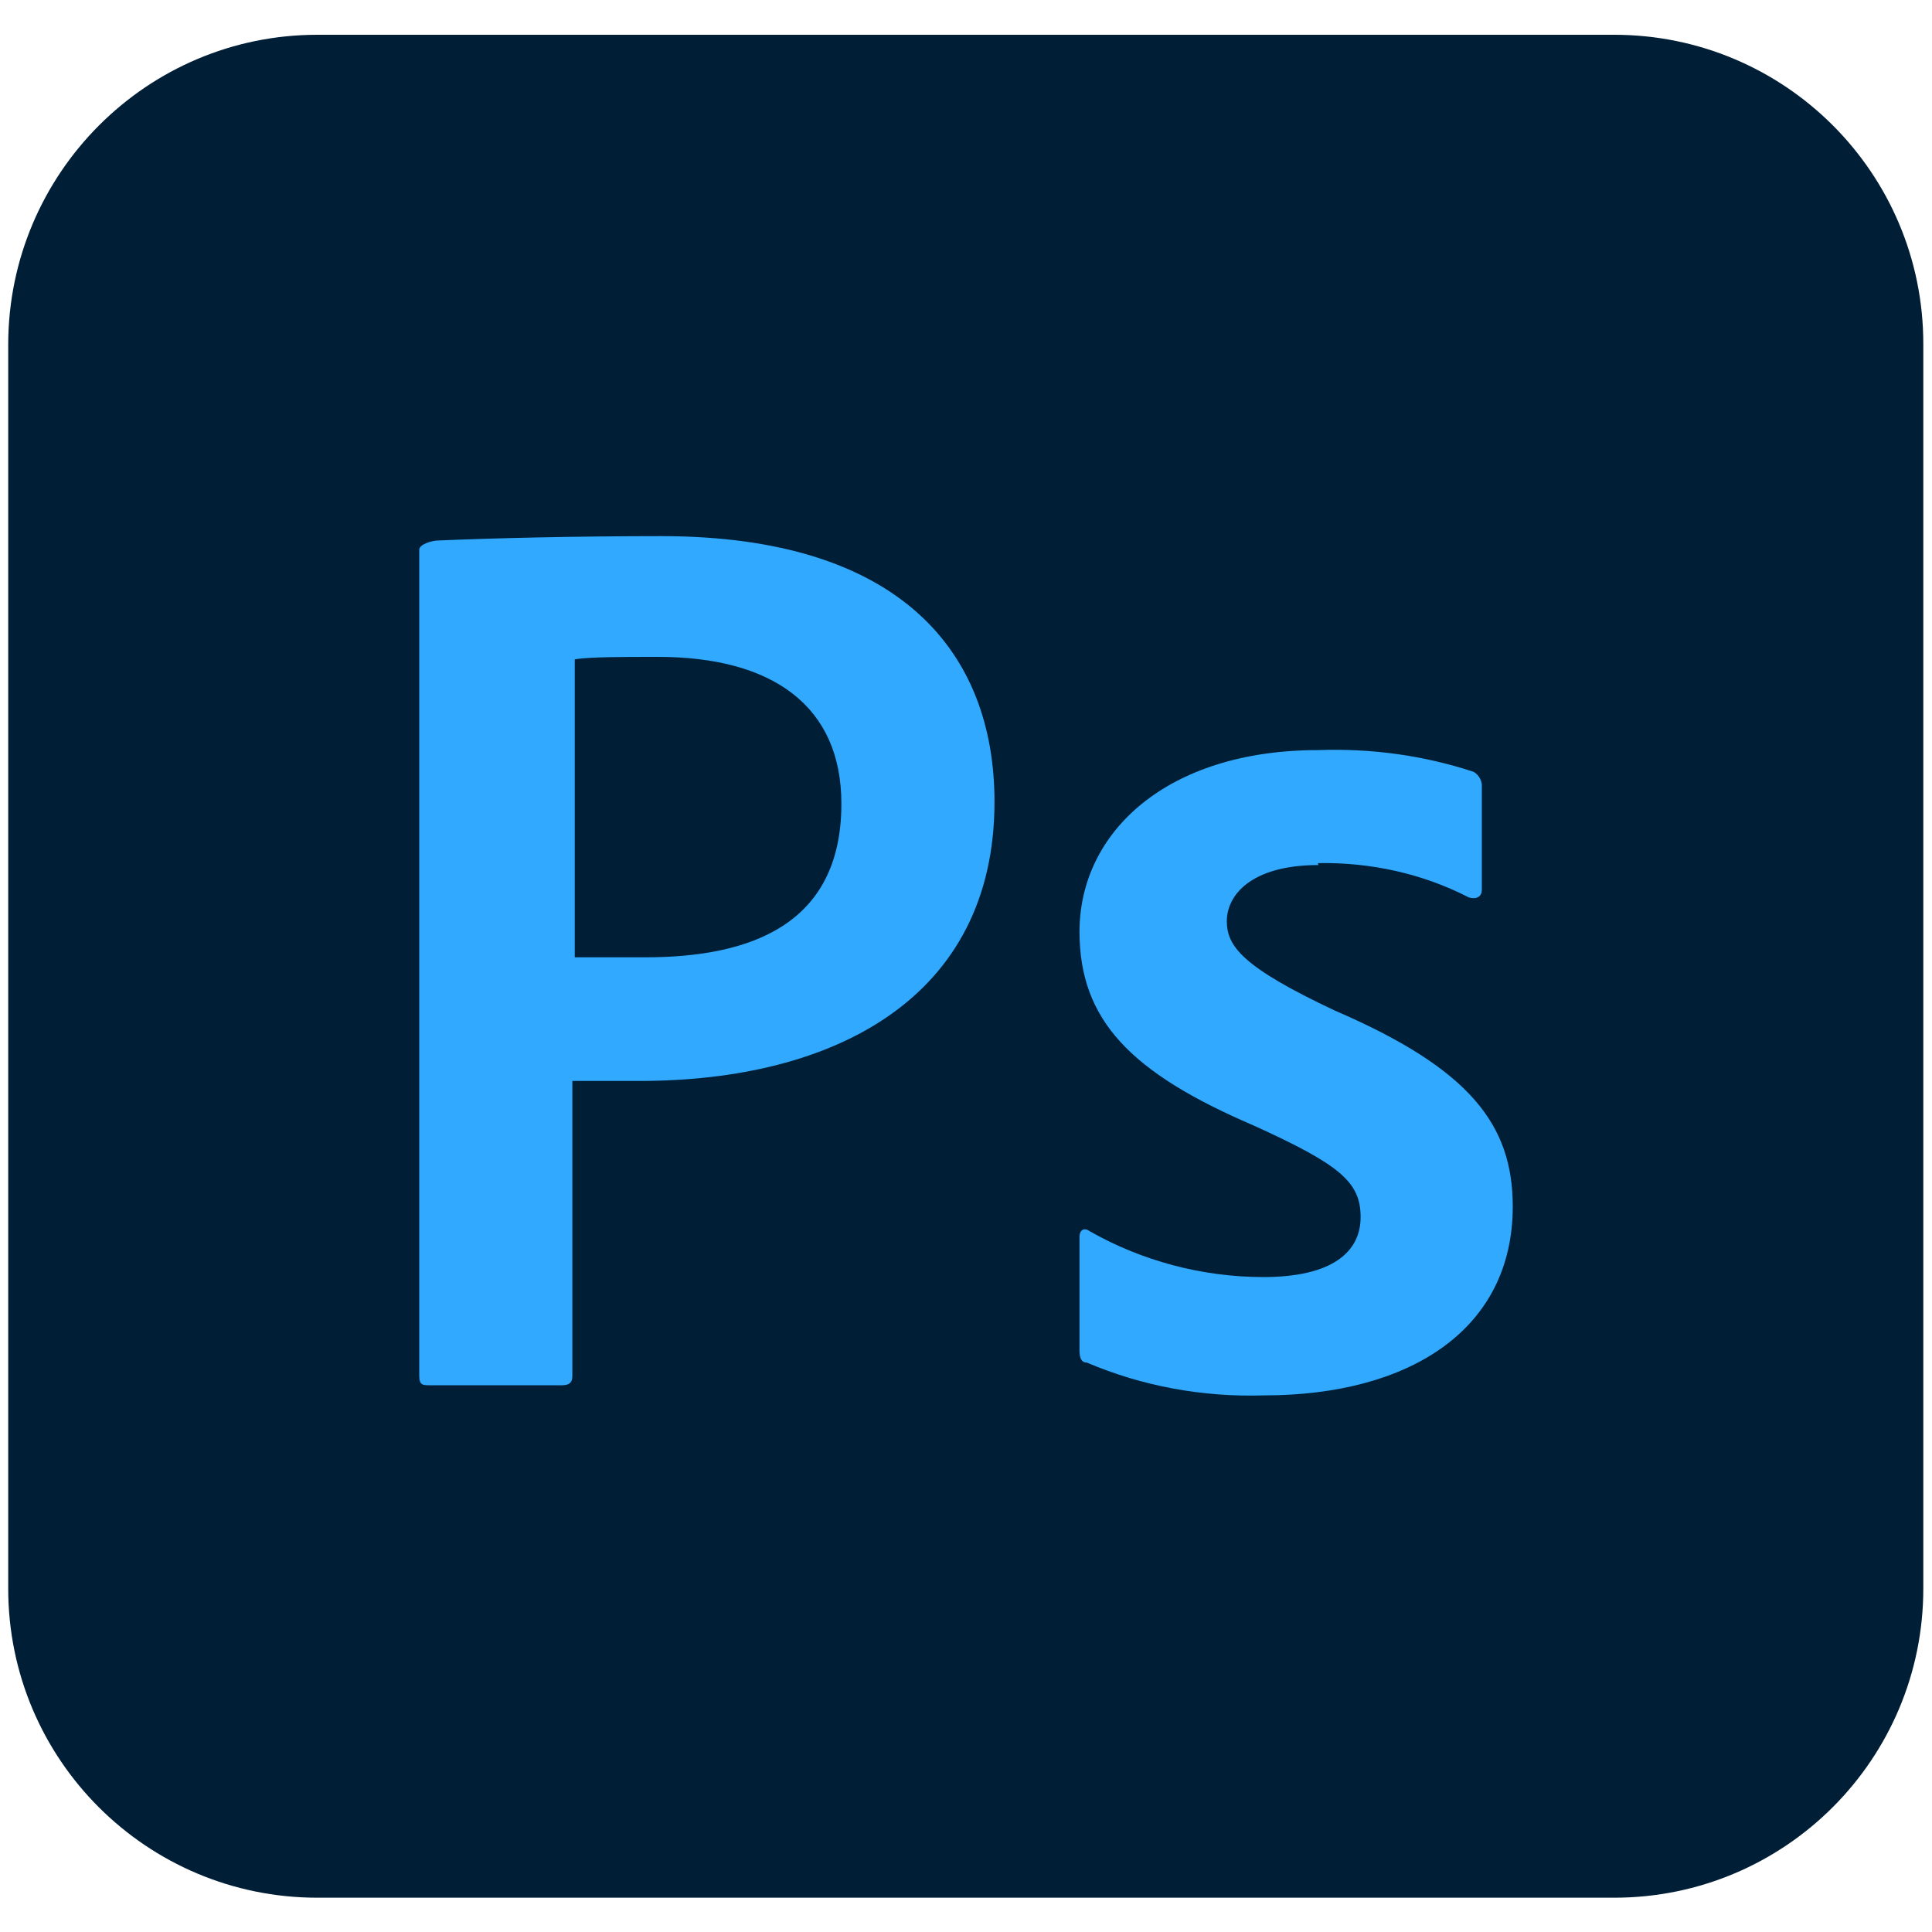 <?xml version="1.0" encoding="UTF-8"?>
<svg id="Layer_1" data-name="Layer 1" xmlns="http://www.w3.org/2000/svg" viewBox="0 0 40 40">
  <defs>
    <style>
      .cls-1 {
        fill: #001e36;
      }

      .cls-2 {
        fill: #30a9fe;
      }
    </style>
  </defs>
  <path class="cls-1" d="M6.57,.72h26.85c3.53,0,6.4,2.86,6.4,6.4v25.77c0,3.53-2.86,6.4-6.4,6.4H6.57c-3.53,0-6.4-2.86-6.4-6.4V7.12C.18,3.59,3.04,.72,6.57,.72Z"/>
  <g>
    <path class="cls-2" d="M27.3,17.91c-1.42,0-1.9,.64-1.9,1.16s.32,.95,2.23,1.85c2.81,1.21,3.69,2.37,3.69,4.06,0,2.55-2.14,3.91-5.15,3.91-1.27,.04-2.52-.19-3.67-.68-.13,0-.15-.13-.15-.26v-2.34c0-.15,.1-.2,.21-.12,1.07,.61,2.32,.95,3.6,.95,1.42,0,2.01-.52,2.01-1.24s-.41-1.08-2.22-1.9c-2.54-1.09-3.6-2.18-3.6-4.01,0-2.06,1.81-3.76,4.94-3.76,1.1-.04,2.19,.11,3.22,.45,.12,.07,.18,.2,.17,.32v2.12c0,.13-.09,.21-.27,.16-.95-.49-2.03-.73-3.12-.71v.03Z"/>
    <path class="cls-2" d="M13.7,11.1c-1.77,0-3.47,.04-4.62,.09-.14,0-.4,.08-.4,.19V28.49c0,.19,.08,.19,.21,.19h2.75c.16,0,.21-.07,.21-.19v-6.11h1.39c4.05,0,7.35-1.73,7.35-5.78,0-3.08-1.93-5.5-6.9-5.5Zm-.35,8.72h-1.45v-6.17c.32-.05,1-.05,1.72-.05,2.38,0,3.8,1.02,3.8,3.04,0,2.53-1.92,3.18-4.06,3.18Z"/>
  </g>
</svg>